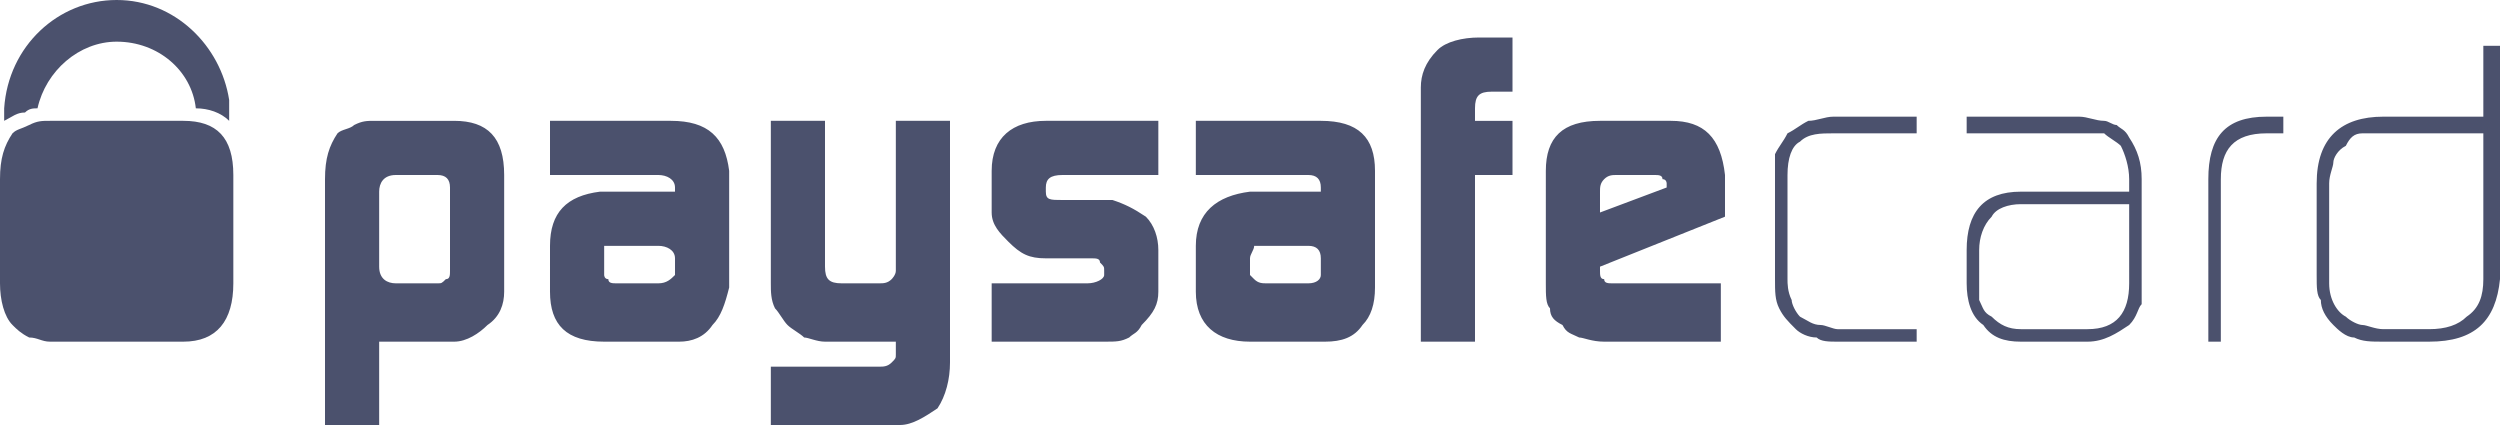 <svg xmlns="http://www.w3.org/2000/svg" xml:space="preserve" width="600" height="102" style="shape-rendering:geometricPrecision;text-rendering:geometricPrecision;image-rendering:optimizeQuality;fill-rule:evenodd;clip-rule:evenodd"><defs><style>.fil1{fill:#4B516D}.fil0{fill:#4B516D}</style></defs><g id="Layer_x0020_1"><g id="_358955154064"><path class="fil0" d="M108 45c0-2-1-3-3-3H95c-3 0-4 2-4 4v18c0 3 2 4 4 4h10c1 0 1 0 2-1 1 0 1-1 1-2V45zm-30-2c0-5 1-8 3-11 1-1 3-1 4-2 2-1 3-1 5-1h19c8 0 12 4 12 13v28c0 3-1 6-4 8-2 2-5 4-8 4H91v20H78V43zM145 66s0 1 1 1c0 1 1 1 2 1h10c2 0 3-1 4-2v-4c0-2-2-3-4-3h-13v7zm17-21c0-2-2-3-4-3h-26V29h29c9 0 13 4 14 12v28c-1 4-2 7-4 9-2 3-5 4-8 4h-18c-9 0-13-4-13-12V59c0-8 4-12 12-13h18v-1zM211 88c1 0 2 0 3-1s1-1 1-2v-3h-17c-2 0-4-1-5-1-1-1-3-2-4-3s-2-3-3-4c-1-2-1-4-1-6V29h13v35c0 3 1 4 4 4h9c1 0 2 0 3-1 0 0 1-1 1-2V29h13v58c0 4-1 8-3 11-3 2-6 4-9 4h-31V88h26zM238 68h23c2 0 4-1 4-2v-1c0-1 0-1-1-2 0-1-1-1-2-1h-11c-4 0-6-1-9-4-2-2-4-4-4-7V41c0-8 5-12 13-12h27v13h-23c-3 0-4 1-4 3v1c0 2 1 2 4 2h12c3 1 5 2 8 4 2 2 3 5 3 8v10c0 3-1 5-4 8-1 2-2 2-3 3-2 1-3 1-6 1h-27V68zM300 66l1 1c1 1 2 1 3 1h10c2 0 3-1 3-2v-4c0-2-1-3-3-3h-13c0 1-1 2-1 3v4zm17-21c0-2-1-3-3-3h-27V29h30c9 0 13 4 13 12v28c0 4-1 7-3 9-2 3-5 4-9 4h-18c-8 0-13-4-13-12V59c0-8 5-12 13-13h17v-1zM341 21c0-3 1-6 4-9 2-2 6-3 10-3h8v13h-5c-3 0-4 1-4 4v3h9v13h-9v40h-13V21zM400 45v-1s0-1-1-1c0-1-1-1-2-1h-9c-1 0-2 0-3 1s-1 2-1 3v5l16-6zm-16 19v1c0 1 0 2 1 2 0 1 1 1 2 1h26v14h-28c-3 0-5-1-6-1-2-1-3-1-4-3-2-1-3-2-3-4-1-1-1-3-1-6V41c0-8 4-12 13-12h17c8 0 12 4 13 13v10l-30 12zM441 82c-2 0-4 0-5-1-2 0-4-1-5-2-2-2-3-3-4-5s-1-4-1-7V37c1-2 2-3 3-5 2-1 3-2 5-3 2 0 4-1 6-1h20v4h-20c-3 0-6 0-8 2-2 1-3 4-3 8v25c0 1 0 3 1 5 0 1 1 3 2 4 2 1 3 2 5 2 1 0 3 1 4 1h19v3h-19zM511 49h-26c-3 0-6 1-7 3-2 2-3 5-3 8v12c1 2 1 3 3 4 2 2 4 3 7 3h16c7 0 10-4 10-11V49zm3 18v6c-1 1-1 3-3 5-3 2-6 4-10 4h-16c-4 0-7-1-9-4-3-2-4-6-4-10v-8c0-9 4-14 13-14h26v-3c0-3-1-6-2-8-1-1-3-2-4-3h-33v-4h27c2 0 4 1 6 1 1 0 2 1 3 1 1 1 2 1 3 3 2 3 3 6 3 10v24zM544 32c-8 0-11 4-11 11v39h-3V43c0-10 4-15 14-15h4v4h-4zM596 32h-29c-2 0-3 1-4 3-2 1-3 3-3 4s-1 3-1 5v24c0 4 2 7 4 8 1 1 3 2 4 2s3 1 5 1h11c4 0 7-1 9-3 3-2 4-5 4-9V32zm4 35c-1 10-6 15-17 15h-11c-3 0-5 0-7-1-2 0-4-2-5-3-2-2-3-4-3-6-1-1-1-3-1-6V44c0-11 6-16 16-16h24V11h4v56z"/><path class="fil1" d="M6 27c1-1 2-1 3-1 2-9 10-16 19-16 10 0 18 7 19 16 3 0 6 1 8 3v-5C53 11 42 0 28 0S2 11 1 26v3c2-1 3-2 5-2zM44 29H12c-2 0-3 0-5 1s-3 1-4 2c-2 3-3 6-3 11v25c0 4 1 8 3 10 1 1 2 2 4 3 2 0 3 1 5 1h32c8 0 12-5 12-14V42c0-9-4-13-12-13z"/></g></g></svg>